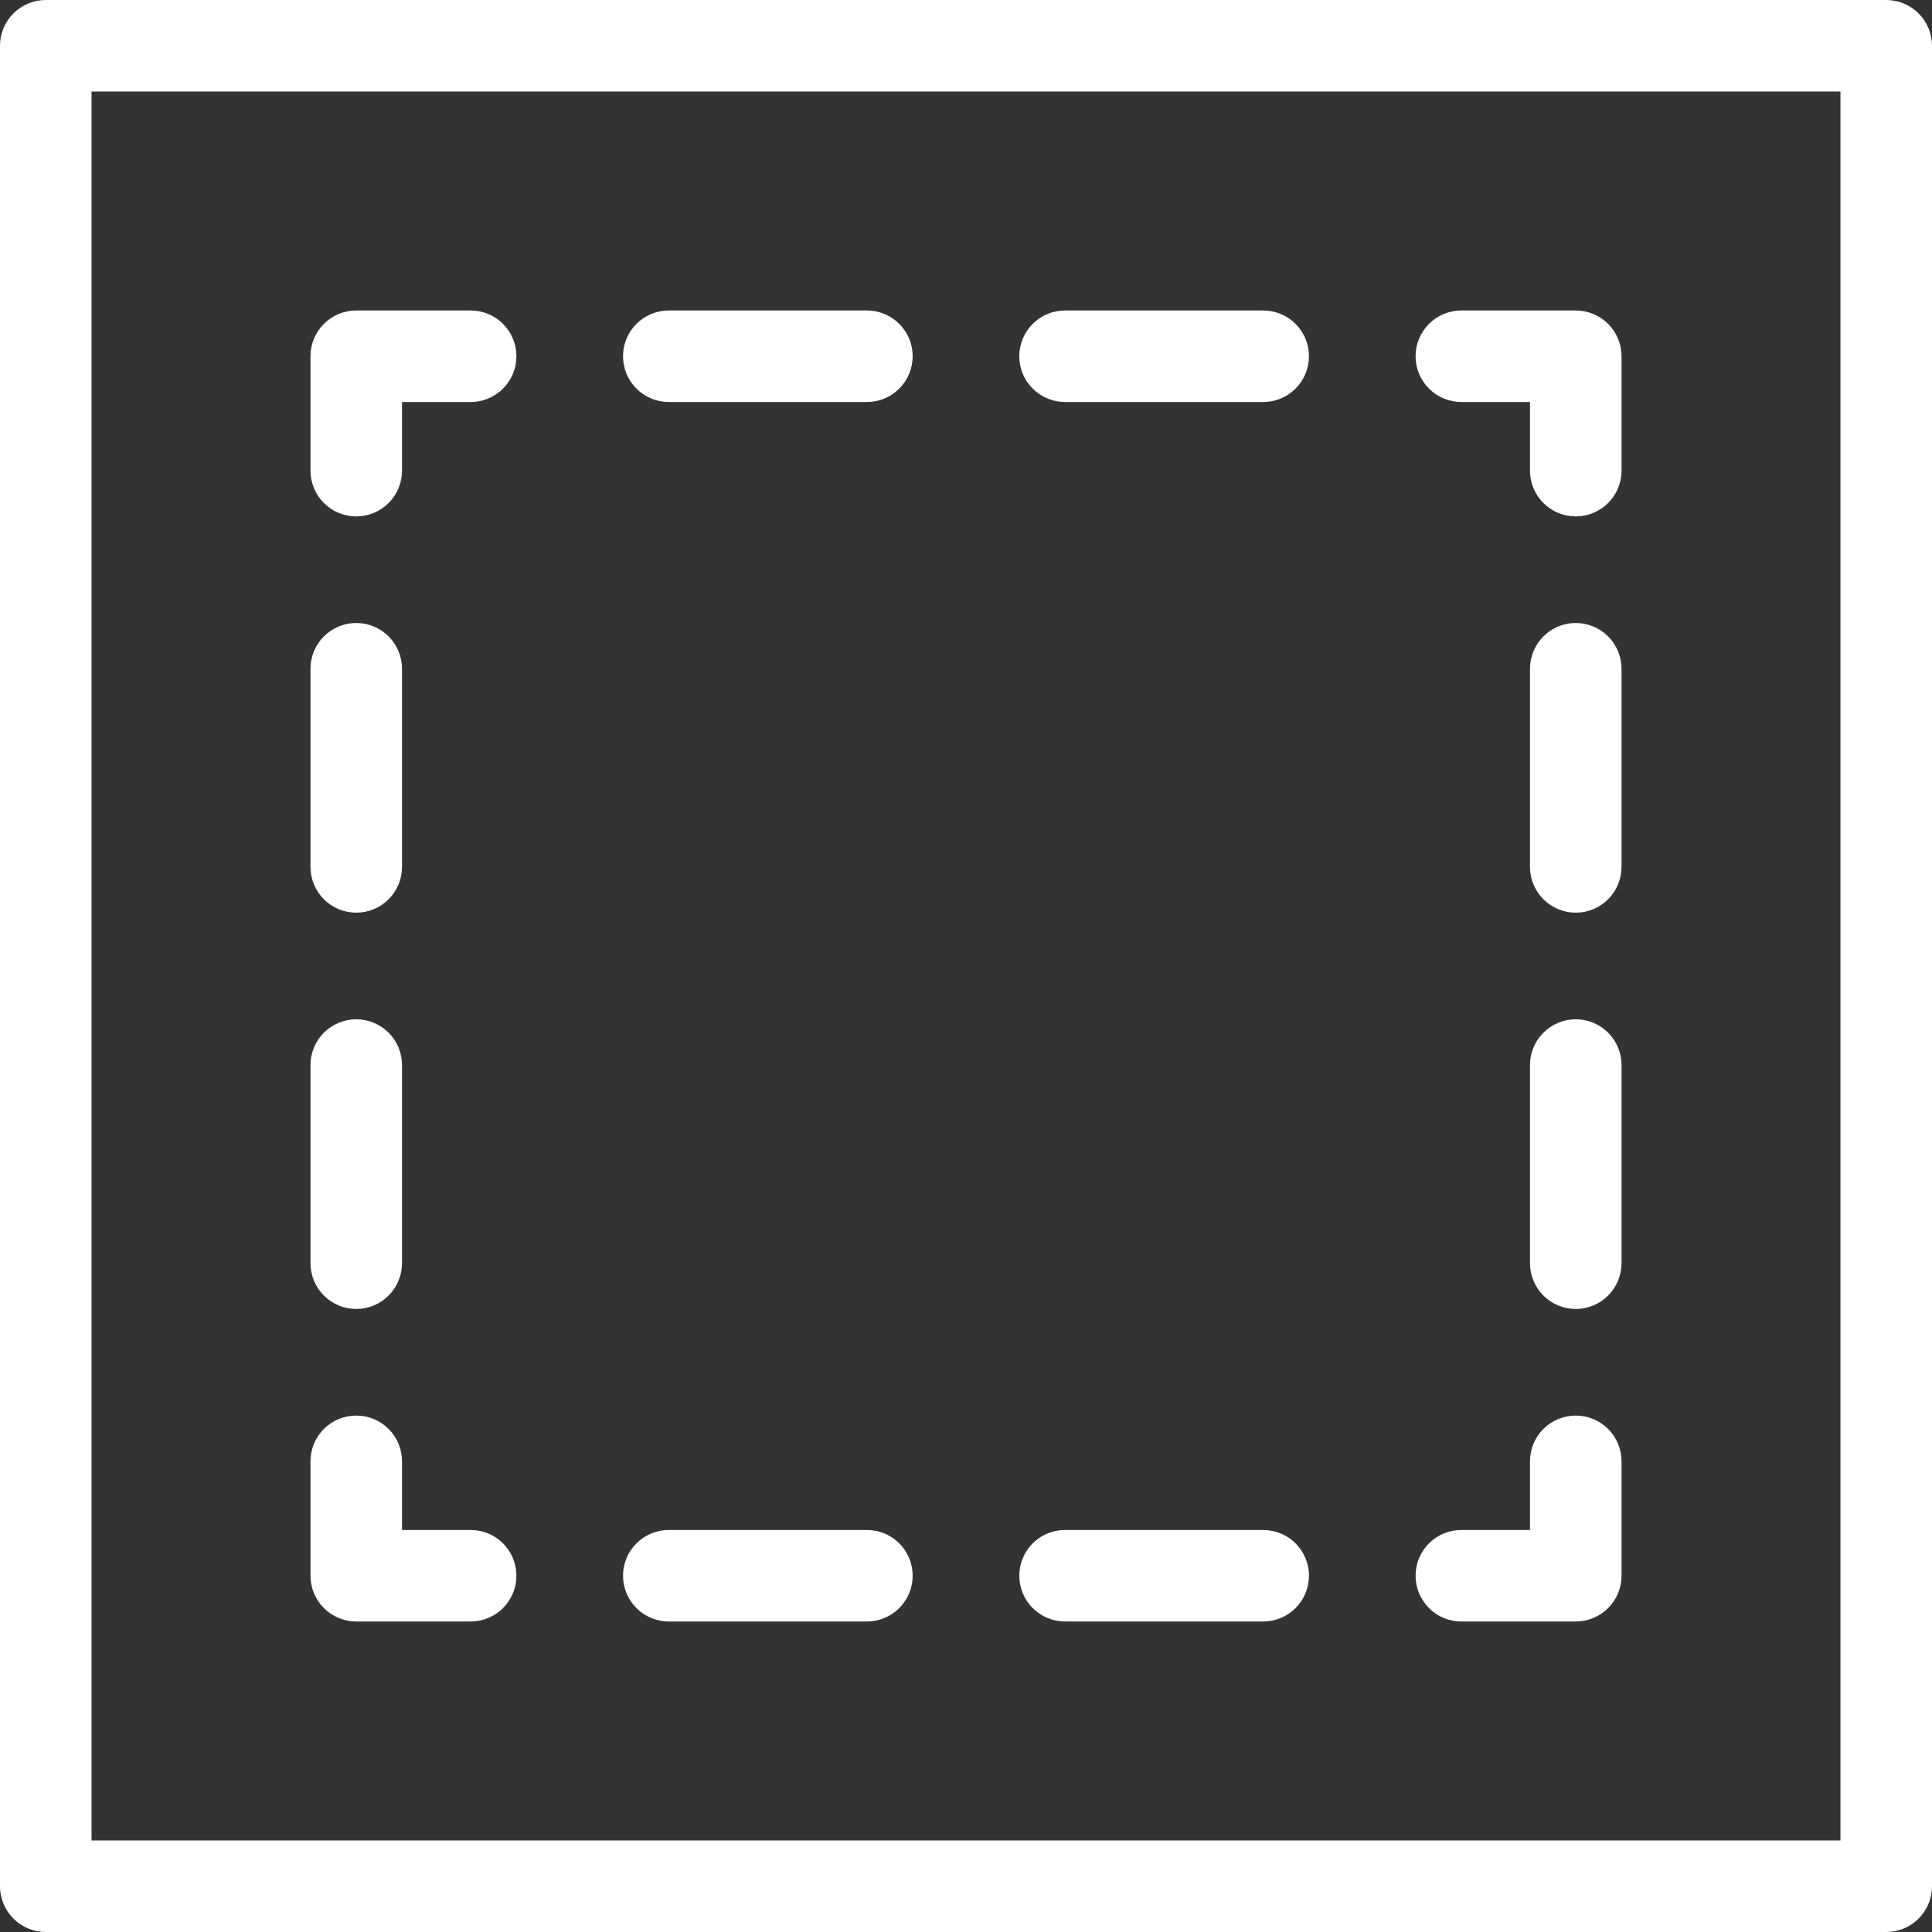 <?xml version="1.0" encoding="UTF-8"?> <svg xmlns="http://www.w3.org/2000/svg" width="50" height="50" viewBox="0 0 50 50" fill="none"><rect x="0" y="0" width="50" height="50" fill="#333333" stroke="none"/> <path d="M40.78 13.365C40.466 13.365 40.165 13.24 39.943 13.018C39.721 12.796 39.596 12.495 39.596 12.181V10.404H37.819C37.505 10.404 37.204 10.279 36.982 10.057C36.76 9.835 36.635 9.534 36.635 9.22C36.635 8.905 36.76 8.604 36.982 8.382C37.204 8.16 37.505 8.035 37.819 8.035H40.78C41.094 8.035 41.395 8.16 41.618 8.382C41.84 8.604 41.965 8.905 41.965 9.22V12.181C41.965 12.495 41.84 12.796 41.618 13.018C41.395 13.24 41.094 13.365 40.78 13.365ZM32.691 10.404H27.564C27.249 10.404 26.948 10.279 26.726 10.057C26.504 9.835 26.379 9.534 26.379 9.22C26.379 8.905 26.504 8.604 26.726 8.382C26.948 8.16 27.249 8.035 27.564 8.035H32.691C33.005 8.035 33.307 8.16 33.529 8.382C33.751 8.604 33.876 8.905 33.876 9.22C33.876 9.534 33.751 9.835 33.529 10.057C33.307 10.279 33.005 10.404 32.691 10.404ZM22.436 10.404H17.308C16.994 10.404 16.693 10.279 16.471 10.057C16.248 9.835 16.124 9.534 16.124 9.22C16.124 8.905 16.248 8.604 16.471 8.382C16.693 8.16 16.994 8.035 17.308 8.035H22.436C22.75 8.035 23.051 8.16 23.273 8.382C23.495 8.604 23.62 8.905 23.62 9.22C23.62 9.534 23.495 9.835 23.273 10.057C23.051 10.279 22.75 10.404 22.436 10.404ZM9.22 13.365C8.906 13.365 8.604 13.24 8.382 13.018C8.16 12.796 8.035 12.495 8.035 12.181V9.22C8.035 8.905 8.16 8.604 8.382 8.382C8.604 8.16 8.906 8.035 9.22 8.035H12.181C12.495 8.035 12.796 8.16 13.018 8.382C13.24 8.604 13.365 8.905 13.365 9.22C13.365 9.534 13.24 9.835 13.018 10.057C12.796 10.279 12.495 10.404 12.181 10.404H10.404V12.181C10.404 12.495 10.279 12.796 10.057 13.018C9.835 13.24 9.534 13.365 9.22 13.365ZM9.22 33.876C8.906 33.876 8.604 33.751 8.382 33.529C8.16 33.306 8.035 33.005 8.035 32.691V27.563C8.035 27.249 8.16 26.948 8.382 26.726C8.604 26.504 8.906 26.379 9.22 26.379C9.534 26.379 9.835 26.504 10.057 26.726C10.279 26.948 10.404 27.249 10.404 27.563V32.691C10.404 33.005 10.279 33.306 10.057 33.529C9.835 33.751 9.534 33.876 9.22 33.876ZM9.22 23.62C8.906 23.62 8.604 23.495 8.382 23.273C8.16 23.051 8.035 22.75 8.035 22.436V17.308C8.035 16.994 8.16 16.692 8.382 16.47C8.604 16.248 8.906 16.123 9.22 16.123C9.534 16.123 9.835 16.248 10.057 16.47C10.279 16.692 10.404 16.994 10.404 17.308V22.436C10.404 22.75 10.279 23.051 10.057 23.273C9.835 23.495 9.534 23.62 9.22 23.62ZM12.181 41.964H9.22C8.906 41.964 8.604 41.839 8.382 41.617C8.16 41.395 8.035 41.094 8.035 40.78V37.819C8.035 37.505 8.16 37.203 8.382 36.981C8.604 36.759 8.906 36.635 9.22 36.635C9.534 36.635 9.835 36.759 10.057 36.981C10.279 37.203 10.404 37.505 10.404 37.819V39.596H12.181C12.495 39.596 12.796 39.72 13.018 39.942C13.24 40.164 13.365 40.466 13.365 40.78C13.365 41.094 13.24 41.395 13.018 41.617C12.796 41.839 12.495 41.964 12.181 41.964ZM32.691 41.964H27.564C27.249 41.964 26.948 41.839 26.726 41.617C26.504 41.395 26.379 41.094 26.379 40.78C26.379 40.466 26.504 40.164 26.726 39.942C26.948 39.72 27.249 39.596 27.564 39.596H32.691C33.005 39.596 33.307 39.72 33.529 39.942C33.751 40.164 33.876 40.466 33.876 40.78C33.876 41.094 33.751 41.395 33.529 41.617C33.307 41.839 33.005 41.964 32.691 41.964ZM22.436 41.964H17.308C16.994 41.964 16.693 41.839 16.471 41.617C16.248 41.395 16.124 41.094 16.124 40.78C16.124 40.466 16.248 40.164 16.471 39.942C16.693 39.72 16.994 39.596 17.308 39.596H22.436C22.75 39.596 23.051 39.72 23.273 39.942C23.495 40.164 23.62 40.466 23.62 40.78C23.62 41.094 23.495 41.395 23.273 41.617C23.051 41.839 22.75 41.964 22.436 41.964ZM40.78 41.964H37.819C37.505 41.964 37.204 41.839 36.982 41.617C36.76 41.395 36.635 41.094 36.635 40.78C36.635 40.466 36.76 40.164 36.982 39.942C37.204 39.72 37.505 39.596 37.819 39.596H39.596V37.819C39.596 37.505 39.721 37.203 39.943 36.981C40.165 36.759 40.466 36.635 40.78 36.635C41.094 36.635 41.395 36.759 41.618 36.981C41.84 37.203 41.965 37.505 41.965 37.819V40.78C41.965 41.094 41.84 41.395 41.618 41.617C41.395 41.839 41.094 41.964 40.78 41.964ZM40.78 33.876C40.466 33.876 40.165 33.751 39.943 33.529C39.721 33.306 39.596 33.005 39.596 32.691V27.563C39.596 27.249 39.721 26.948 39.943 26.726C40.165 26.504 40.466 26.379 40.78 26.379C41.094 26.379 41.395 26.504 41.618 26.726C41.84 26.948 41.965 27.249 41.965 27.563V32.691C41.965 33.005 41.84 33.306 41.618 33.529C41.395 33.751 41.094 33.876 40.78 33.876ZM40.78 23.62C40.466 23.62 40.165 23.495 39.943 23.273C39.721 23.051 39.596 22.75 39.596 22.436V17.308C39.596 16.994 39.721 16.692 39.943 16.47C40.165 16.248 40.466 16.123 40.78 16.123C41.094 16.123 41.395 16.248 41.618 16.47C41.84 16.692 41.965 16.994 41.965 17.308V22.436C41.965 22.75 41.84 23.051 41.618 23.273C41.395 23.495 41.094 23.62 40.78 23.62Z" fill="white"></path> <path d="M48.816 50H1.184C0.87 50 0.569 49.875 0.347 49.653C0.125 49.431 0 49.13 0 48.816V1.184C0 0.87 0.125 0.569 0.347 0.347C0.569 0.125 0.87 0 1.184 0H48.816C49.13 0 49.431 0.125 49.653 0.347C49.875 0.569 50 0.87 50 1.184V48.816C50 49.13 49.875 49.431 49.653 49.653C49.431 49.875 49.13 50 48.816 50ZM2.369 47.631H47.631V2.369H2.369V47.631Z" fill="white"></path> </svg> 
